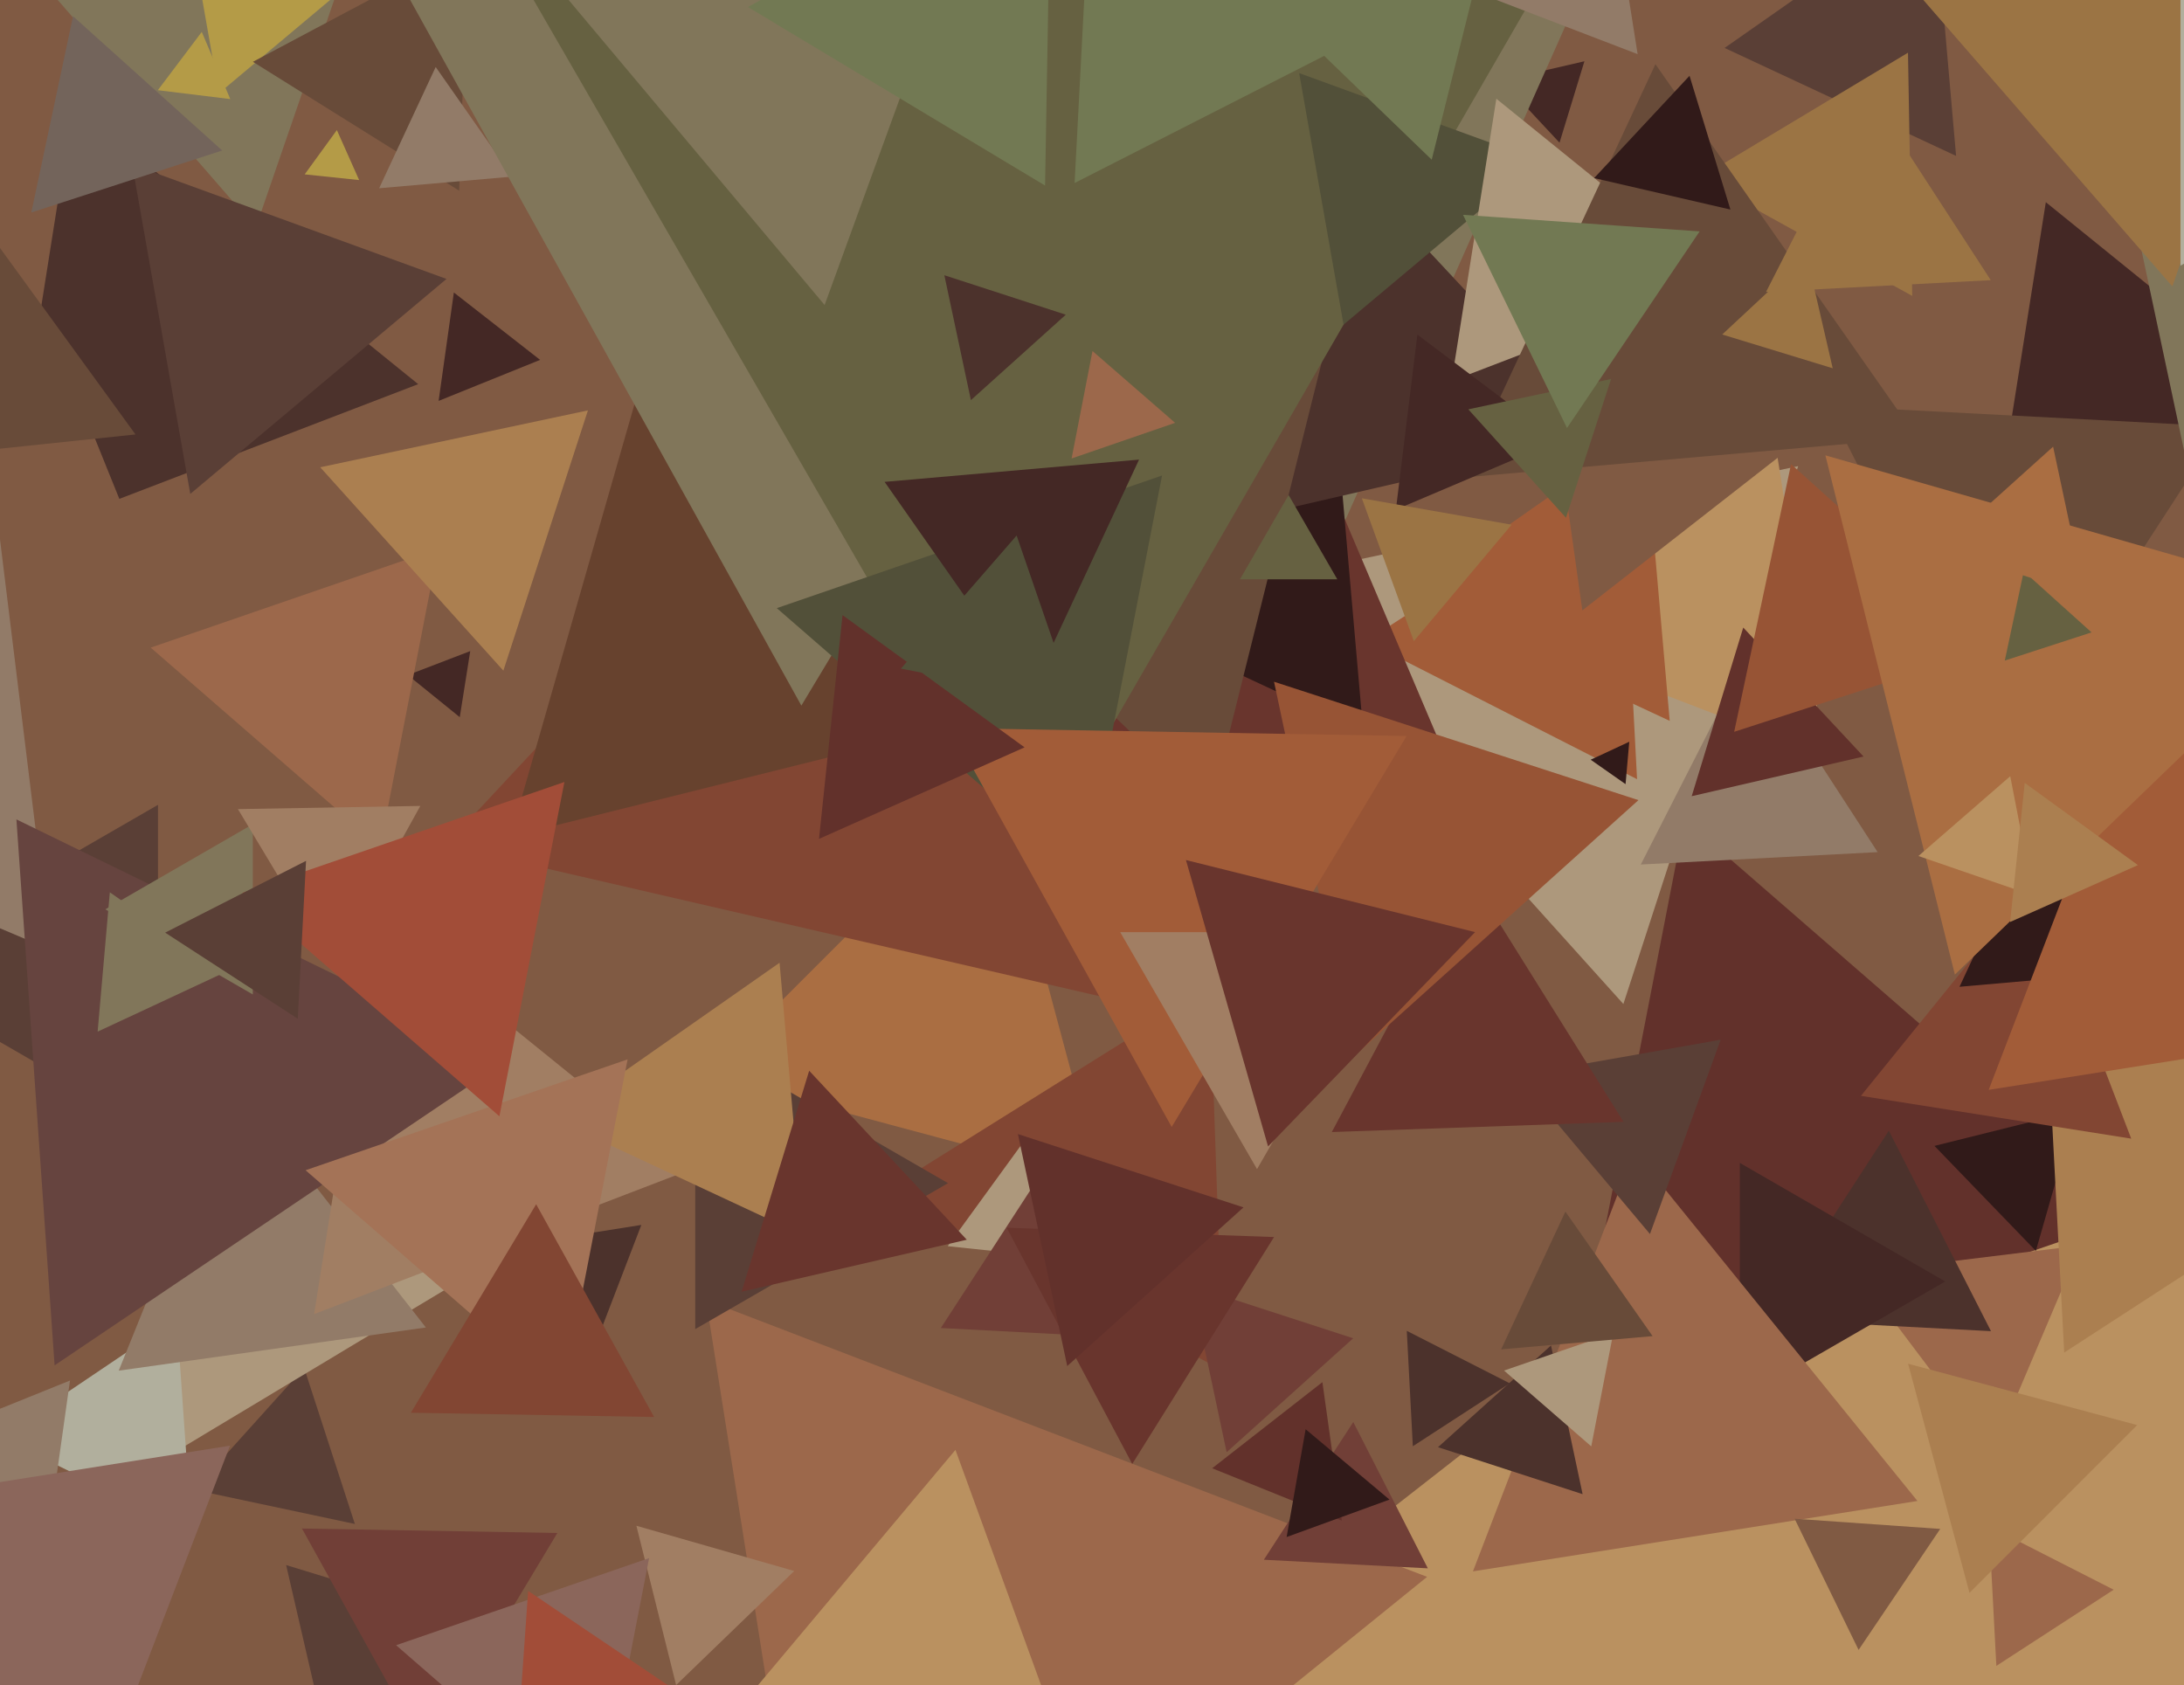 <svg xmlns="http://www.w3.org/2000/svg" width="622px" height="480px">
  <rect width="622" height="480" fill="rgb(128,90,67)"/>
  <polygon points="677.293,634.726 319.17,490.036 623.537,252.238" fill="rgb(186,145,96)"/>
  <polygon points="462.336,285.968 354.552,166.261 512.112,132.771" fill="rgb(173,152,124)"/>
  <polygon points="609.181,345.89 447.05,401.716 479.769,233.394" fill="rgb(98,49,43)"/>
  <polygon points="72.83,64.861 2.378,-16.185 107.792,-36.676" fill="rgb(129,118,90)"/>
  <polygon points="119.101,109.42 1.06,154.732 20.839,29.849" fill="rgb(76,50,44)"/>
  <polygon points="519.725,215.412 435.64,183.135 505.635,126.454" fill="rgb(186,145,96)"/>
  <polygon points="130.942,204.269 116.135,192.279 133.923,185.451" fill="rgb(68,40,37)"/>
  <polygon points="313.376,336.376 201.283,306.341 283.341,224.283" fill="rgb(170,110,66)"/>
  <polygon points="153.825,102.505 124.918,114.184 129.257,83.311" fill="rgb(68,40,37)"/>
  <polygon points="444.149,40.641 427.612,22.907 451.239,17.452" fill="rgb(68,40,37)"/>
  <polygon points="567.509,413.724 528.941,362.543 592.55,354.733" fill="rgb(156,104,75)"/>
  <polygon points="579.806,356.287 550.93,326.385 591.264,316.328" fill="rgb(49,26,25)"/>
  <polygon points="235.487,587.565 201.076,370.302 406.436,449.133" fill="rgb(156,104,75)"/>
  <polygon points="567.031,379.152 503.033,375.798 537.936,322.051" fill="rgb(76,50,44)"/>
  <polygon points="102.92,538.597 81.49,445.776 172.59,473.628" fill="rgb(90,63,54)"/>
  <polygon points="655.335,116.447 568.017,149.966 582.648,57.587" fill="rgb(68,40,37)"/>
  <polygon points="571.598,215.911 520.486,115.598 632.915,121.491" fill="rgb(104,75,57)"/>
  <polygon points="406.644,446.705 359.943,444.258 385.413,405.037" fill="rgb(113,63,55)"/>
  <polygon points="587.883,385.248 577.277,182.876 757.84,274.877" fill="rgb(171,127,80)"/>
  <polygon points="101.065,434.067 55.321,424.343 86.614,389.59" fill="rgb(90,63,54)"/>
  <polygon points="62.319,26.588 50.288,-41.642 115.392,-17.946" fill="rgb(180,155,71)"/>
  <polygon points="466.232,221.934 389.069,182.617 461.7,135.45" fill="rgb(162,92,56)"/>
  <polygon points="554.0,365.0 495.5,398.775 495.5,331.225" fill="rgb(68,40,37)"/>
  <polygon points="350.202,222.151 192.4,4.956 459.398,-23.107" fill="rgb(129,118,90)"/>
  <polygon points="121.267,498.994 85.999,435.368 158.734,436.638" fill="rgb(113,63,55)"/>
  <polygon points="44.366,416.853 42.643,318.141 128.991,366.005" fill="rgb(173,152,124)"/>
  <polygon points="315.912,284.384 126.894,240.746 259.195,98.871" fill="rgb(130,70,51)"/>
  <polygon points="130.779,54.318 72.024,17.604 133.197,-14.922" fill="rgb(104,75,57)"/>
  <polygon points="475.532,205.319 400.183,170.183 468.286,122.497" fill="rgb(162,92,56)"/>
  <polygon points="65.584,28.222 44.954,25.689 57.462,9.089" fill="rgb(180,155,71)"/>
  <polygon points="546.085,427.519 419.491,447.57 465.424,327.911" fill="rgb(156,104,75)"/>
  <polygon points="606.972,324.319 529.989,312.127 579.04,251.554" fill="rgb(130,70,51)"/>
  <polygon points="469.904,351.483 432.05,306.371 490.046,296.145" fill="rgb(90,63,54)"/>
  <polygon points="54.572,436.016 0.085,409.441 50.343,375.542" fill="rgb(177,175,157)"/>
  <polygon points="418.816,232.245 186.732,203.749 327.452,17.006" fill="rgb(105,53,45)"/>
  <polygon points="388.256,208.479 201.453,121.372 370.292,3.149" fill="rgb(49,26,25)"/>
  <polygon points="145.939,50.298 107.979,53.619 124.083,19.084" fill="rgb(146,123,104)"/>
  <polygon points="529.326,469.942 511.103,432.579 552.571,435.479" fill="rgb(128,90,67)"/>
  <polygon points="568.558,474.493 566.473,434.711 601.968,452.796" fill="rgb(156,104,75)"/>
  <polygon points="450.647,173.849 436.907,76.083 528.445,113.067" fill="rgb(128,90,67)"/>
  <polygon points="455.985,124.174 339.537,151.058 374.478,36.768" fill="rgb(76,50,44)"/>
  <polygon points="344.692,230.422 165.277,57.163 405.031,-11.585" fill="rgb(104,75,57)"/>
  <polygon points="606.377,276.833 558.064,281.06 578.56,237.107" fill="rgb(49,26,25)"/>
  <polygon points="108.278,241.276 42.919,184.46 124.803,156.265" fill="rgb(156,104,75)"/>
  <polygon points="380.856,165.0 353.144,165.0 367.0,141.0" fill="rgb(102,97,65)"/>
  <polygon points="303.359,198.91 145.382,238.298 190.259,81.792" fill="rgb(103,66,46)"/>
  <polygon points="228.225,200.976 94.71,-39.891 370.065,-35.085" fill="rgb(129,118,90)"/>
  <polygon points="102.281,51.29 86.778,49.661 95.941,37.049" fill="rgb(180,155,71)"/>
  <polygon points="121.286,378.105 33.811,390.399 66.902,308.496" fill="rgb(146,123,104)"/>
  <polygon points="462.381,319.535 379.294,322.436 418.325,249.029" fill="rgb(105,53,45)"/>
  <polygon points="294.0,246.0 143.312,-15 444.688,-15" fill="rgb(102,97,65)"/>
  <polygon points="310.027,517.138 200.86,497.889 272.113,412.972" fill="rgb(186,145,96)"/>
  <polygon points="348.385,390.427 252.038,339.199 344.577,281.374" fill="rgb(130,70,51)"/>
  <polygon points="382.635,92.467 370.003,20.826 438.362,45.707" fill="rgb(82,80,57)"/>
  <polygon points="450.728,425.579 409.546,412.198 441.725,383.224" fill="rgb(76,50,44)"/>
  <polygon points="307.798,358.931 269.902,354.948 292.3,324.121" fill="rgb(173,152,124)"/>
  <polygon points="684.417,291.727 566.377,310.423 609.206,198.85" fill="rgb(162,92,56)"/>
  <polygon points="534.749,242.706 467.292,246.241 497.959,186.053" fill="rgb(146,123,104)"/>
  <polygon points="334.669,120.435 305.191,130.585 311.14,99.981" fill="rgb(156,104,75)"/>
  <polygon points="45,322.765 -36.0,276.0 45,229.235" fill="rgb(90,63,54)"/>
  <polygon points="234.85,86.876 152.463,-11.309 278.687,-33.566" fill="rgb(129,118,90)"/>
  <polygon points="42.101,162.175 -86.539,144.095 -6.562,41.73" fill="rgb(128,90,67)"/>
  <polygon points="530.733,215.479 481.791,226.778 496.476,178.743" fill="rgb(98,49,43)"/>
  <polygon points="192.558,479.954 181.244,434.578 226.198,447.468" fill="rgb(161,126,99)"/>
  <polygon points="308.813,249.35 221.231,173.216 330.956,135.434" fill="rgb(82,80,57)"/>
  <polygon points="38.591,123.744 -49.26,132.977 -13.331,52.279" fill="rgb(104,75,57)"/>
  <polygon points="453.186,411.965 428.349,390.375 459.465,379.661" fill="rgb(173,152,124)"/>
  <polygon points="270.0,337.0 198.0,378.569 198,295.431" fill="rgb(90,63,54)"/>
  <polygon points="568.017,184.356 493.889,208.442 510.094,132.202" fill="rgb(151,84,53)"/>
  <polygon points="385.532,300.917 362.845,194.182 466.623,227.902" fill="rgb(151,84,53)"/>
  <polygon points="314.644,380.705 267.943,378.258 293.413,339.037" fill="rgb(113,63,55)"/>
  <polygon points="407.75,45.489 359.158,-1.435 424.092,-20.054" fill="rgb(114,121,83)"/>
  <polygon points="349.348,413.63 339.264,366.192 385.388,381.178" fill="rgb(113,63,55)"/>
  <polygon points="167.754,387.705 141.594,355.399 182.652,348.896" fill="rgb(76,50,44)"/>
  <polygon points="556.744,277.591 519.87,129.698 666.386,171.711" fill="rgb(170,110,66)"/>
  <polygon points="557.09,44.404 491.16,13.661 550.75,-28.065" fill="rgb(90,63,54)"/>
  <polygon points="579.121,255.094 546.367,243.816 572.511,221.09" fill="rgb(186,145,96)"/>
  <polygon points="544.602,84.287 484.006,50.698 543.392,15.015" fill="rgb(155,116,68)"/>
  <polygon points="14.349,270.488 -116.389,214.993 -2.96,129.519" fill="rgb(146,123,104)"/>
  <polygon points="170.325,518.603 112.808,468.604 184.867,443.793" fill="rgb(139,102,91)"/>
  <polygon points="196.187,333.325 89.465,374.292 107.348,261.384" fill="rgb(161,126,99)"/>
  <polygon points="489.421,79.352 413.422,108.526 426.157,28.122" fill="rgb(173,152,124)"/>
  <polygon points="545.973,124.696 416.564,136.018 471.463,18.285" fill="rgb(104,75,57)"/>
  <polygon points="382.16,433.124 345.224,418.201 376.616,393.675" fill="rgb(98,49,43)"/>
  <polygon points="402.374,411.929 400.652,379.065 429.974,394.006" fill="rgb(76,50,44)"/>
  <polygon points="11.737,451.524 -34.669,415.268 19.932,393.208" fill="rgb(146,123,104)"/>
  <polygon points="228.811,351.862 158.171,318.922 222.018,274.216" fill="rgb(171,127,80)"/>
  <polygon points="293.661,196.84 251.935,137.25 324.404,130.91" fill="rgb(68,40,37)"/>
  <polygon points="54.189,140.683 37.647,46.868 127.164,79.449" fill="rgb(90,63,54)"/>
  <polygon points="492.821,59.686 454.005,50.725 481.174,21.589" fill="rgb(49,26,25)"/>
  <polygon points="15.547,388.891 4.673,233.387 144.781,301.722" fill="rgb(102,68,63)"/>
  <polygon points="63.279,42.861 8.919,60.524 20.802,4.615" fill="rgb(115,100,91)"/>
  <polygon points="333.691,320.989 270.712,207.372 400.596,209.639" fill="rgb(162,92,56)"/>
  <polygon points="276.511,113.972 268.948,78.394 303.541,89.634" fill="rgb(76,50,44)"/>
  <polygon points="358.0,333.0 319.029,265.5 396.971,265.5" fill="rgb(161,126,99)"/>
  <polygon points="63.912,277.005 27.808,293.84 31.28,254.155" fill="rgb(129,118,90)"/>
  <polygon points="291.797,212.868 233.252,238.934 239.951,175.199" fill="rgb(98,49,43)"/>
  <polygon points="462.958,223.344 453.027,216.39 464.015,211.266" fill="rgb(49,26,25)"/>
  <polygon points="72.0,283.249 30.0,259.0 72.0,234.751" fill="rgb(129,118,90)"/>
  <polygon points="322.464,416.973 286.686,349.684 362.85,352.343" fill="rgb(105,53,45)"/>
  <polygon points="622.06,128.525 596.492,8.237 713.448,46.238" fill="rgb(129,118,90)"/>
  <polygon points="143.356,191.017 91.202,133.094 167.442,116.889" fill="rgb(171,127,80)"/>
  <polygon points="94.524,274.995 67.761,230.456 119.715,229.549" fill="rgb(161,126,99)"/>
  <polygon points="361.146,326.544 337.752,244.962 420.102,265.494" fill="rgb(105,53,45)"/>
  <polygon points="160.232,396.949 87.029,333.315 178.739,301.736" fill="rgb(164,115,87)"/>
  <polygon points="297.634,52.853 213.009,2.005 299.357,-45.859" fill="rgb(114,121,83)"/>
  <polygon points="194.924,483.162 146.665,506.7 150.41,453.137" fill="rgb(162,77,56)"/>
  <polygon points="566.967,79.798 502.969,83.152 532.064,26.051" fill="rgb(155,116,68)"/>
  <polygon points="390.925,8.878 306.045,52.127 311.031,-43.005" fill="rgb(114,121,83)"/>
  <polygon points="443.784,125.534 397.547,145.16 403.669,95.305" fill="rgb(68,40,37)"/>
  <polygon points="445.99,147.476 418.175,116.584 458.835,107.941" fill="rgb(102,97,65)"/>
  <polygon points="608.874,246.404 572.481,262.607 576.645,222.988" fill="rgb(171,127,80)"/>
  <polygon points="142.232,317.949 69.029,254.315 160.739,222.736" fill="rgb(162,77,56)"/>
  <polygon points="84.804,290.166 47.036,265.639 87.161,245.195" fill="rgb(90,63,54)"/>
  <polygon points="186.287,403.602 117.015,402.392 152.698,343.006" fill="rgb(130,70,51)"/>
  <polygon points="618.692,81.585 531.195,-19.069 662.113,-44.517" fill="rgb(155,116,68)"/>
  <polygon points="446.279,121.905 416.668,61.191 484.053,65.904" fill="rgb(114,121,83)"/>
  <polygon points="595.672,180.119 570.963,188.147 576.365,162.734" fill="rgb(102,97,65)"/>
  <polygon points="560.906,453.671 543.423,388.423 608.671,405.906" fill="rgb(171,127,80)"/>
  <polygon points="470.658,380.565 427.521,384.339 445.821,345.095" fill="rgb(104,75,57)"/>
  <polygon points="303.948,389.091 289.904,323.017 354.148,343.891" fill="rgb(98,49,43)"/>
  <polygon points="593.728,169.579 552.546,156.198 584.725,127.224" fill="rgb(170,110,66)"/>
  <polygon points="275.34,353.11 211.209,367.916 230.452,304.974" fill="rgb(105,53,45)"/>
  <polygon points="395.727,427.126 366.43,437.789 371.844,407.086" fill="rgb(49,26,25)"/>
  <polygon points="305.887,200.026 256.58,190.441 289.533,152.533" fill="rgb(82,80,57)"/>
  <polygon points="759.0,-4.0 621.0,75.674 621.0,-83.674" fill="rgb(177,175,157)"/>
  <polygon points="13.984,545.978 -76.487,434.255 65.503,411.766" fill="rgb(139,102,91)"/>
  <polygon points="402.659,182.62 387.849,141.93 430.492,149.449" fill="rgb(155,116,68)"/>
  <polygon points="466.397,15.423 411.419,-5.681 457.185,-42.742" fill="rgb(146,123,104)"/>
  <polygon points="521.958,104.896 490.487,95.274 514.555,72.83" fill="rgb(155,116,68)"/>
</svg>